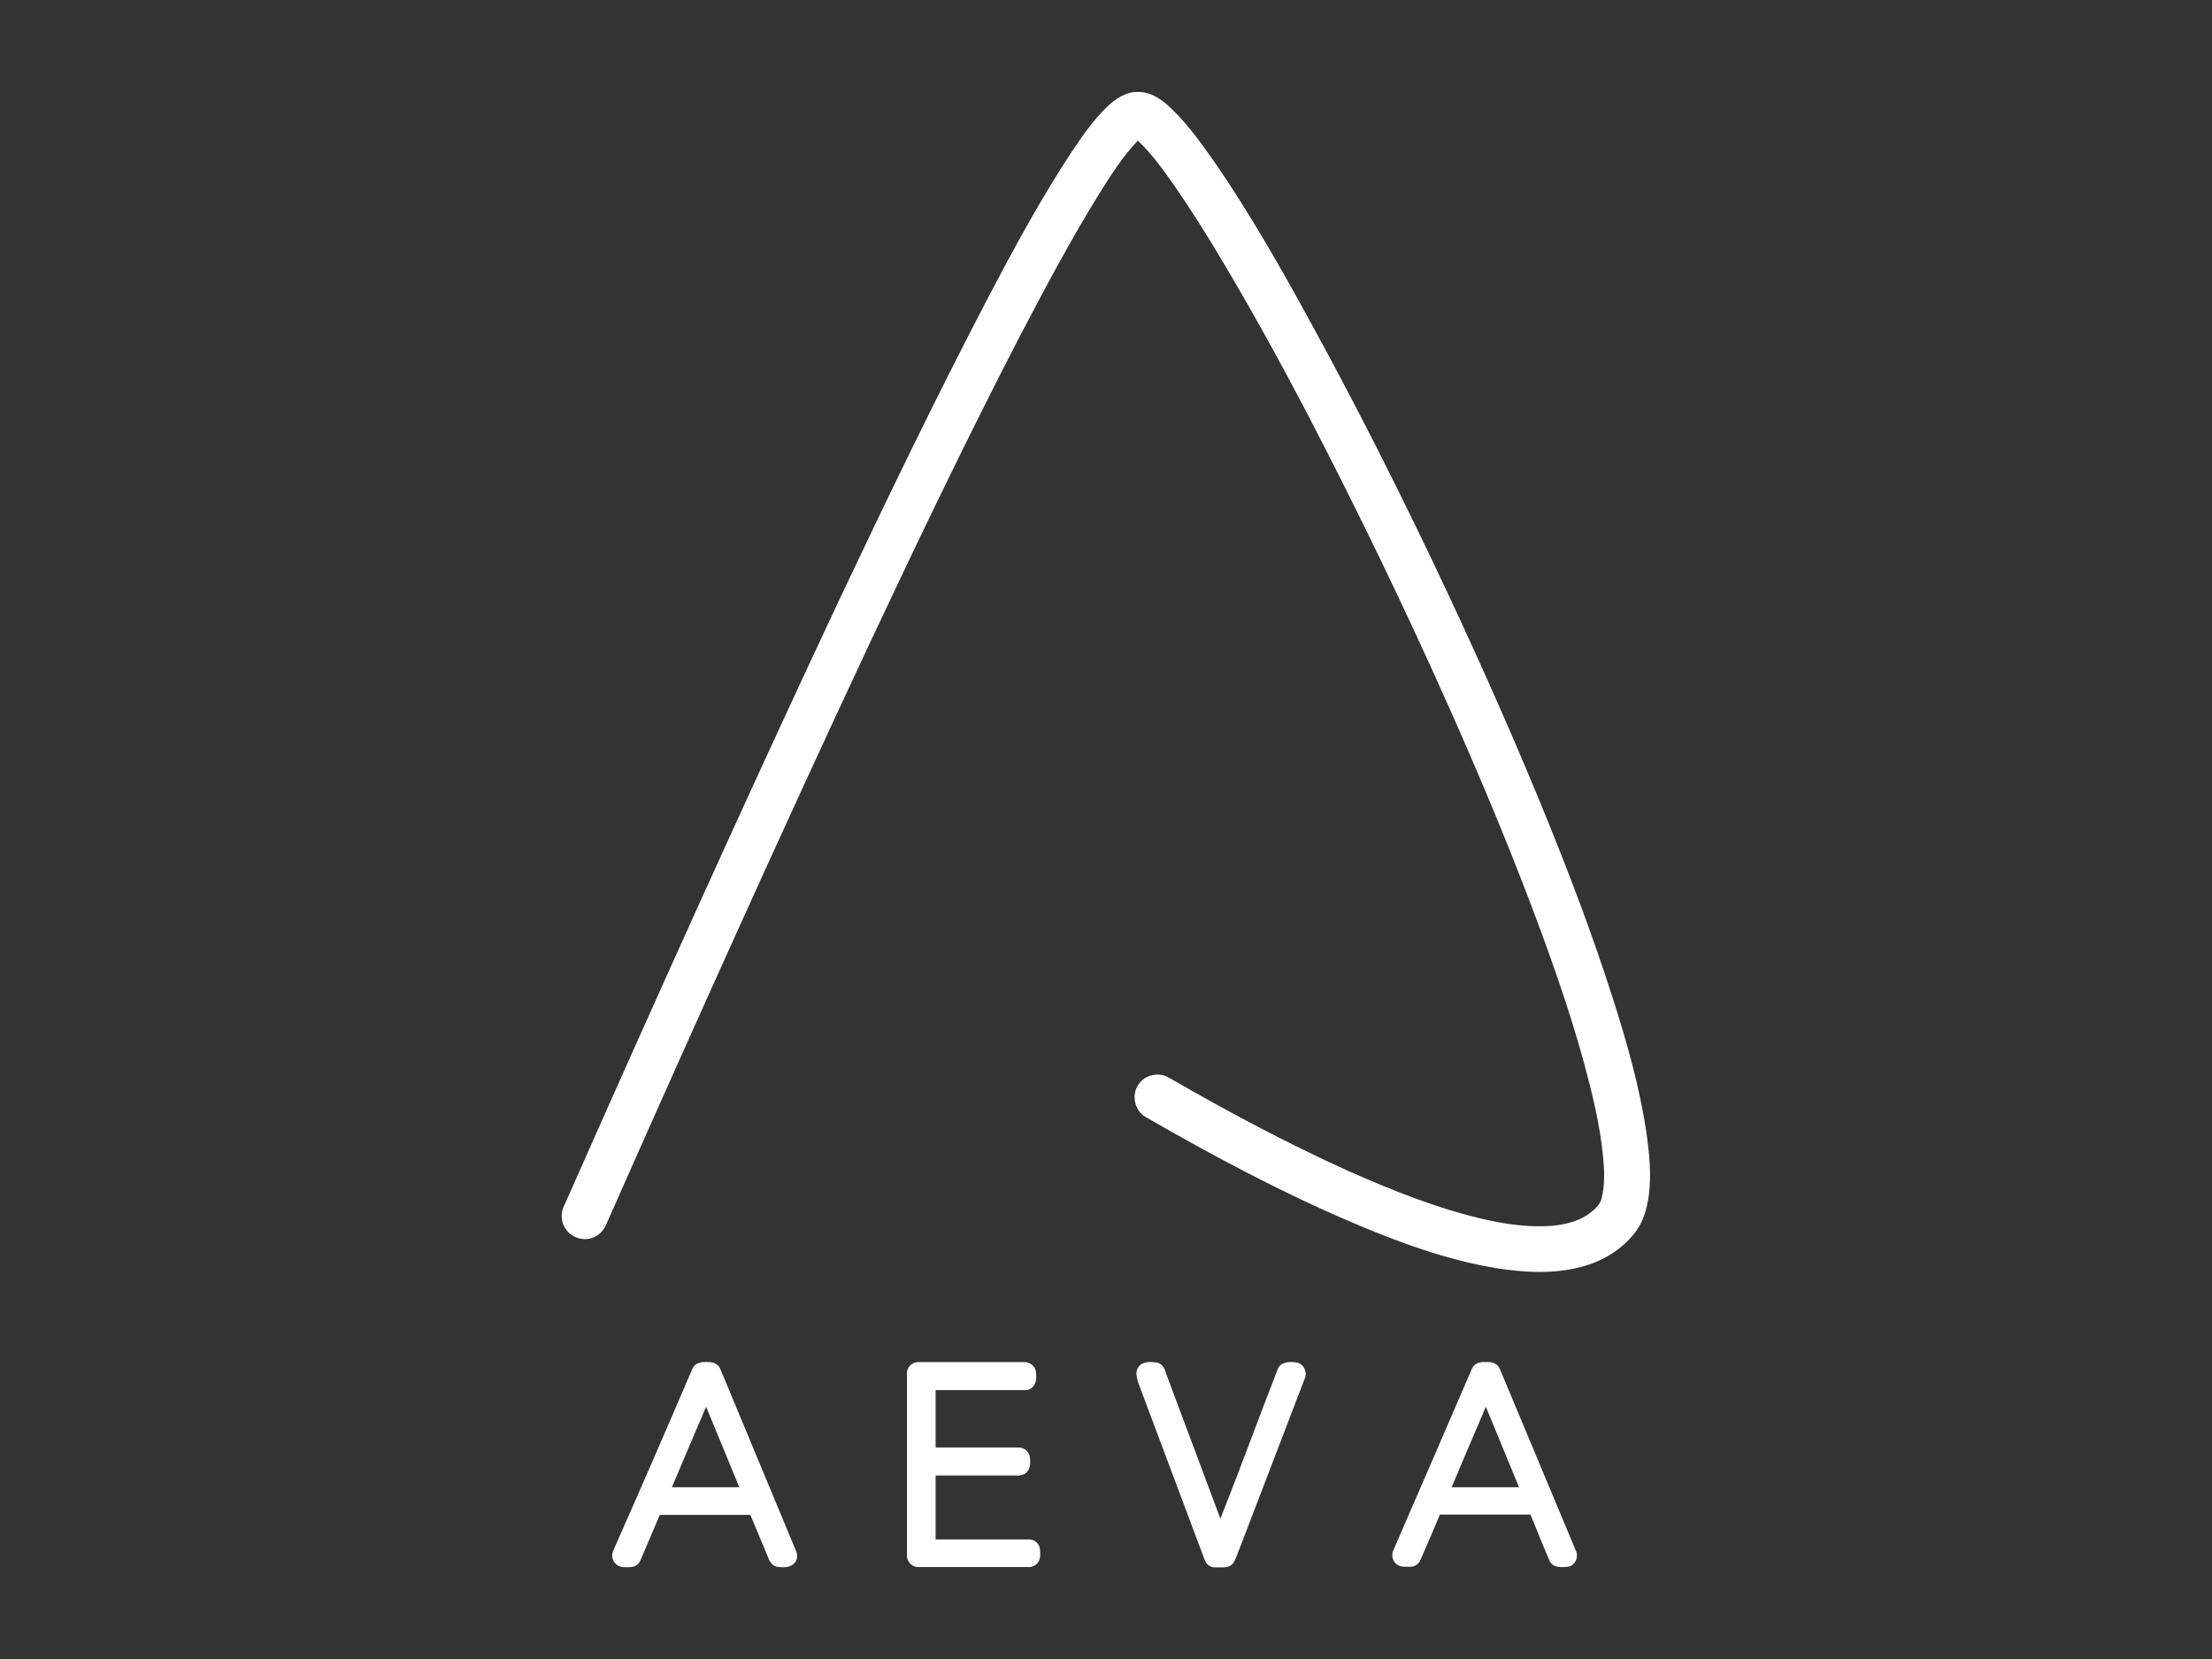 <?xml version="1.0" encoding="utf-8"?>
<!-- Generator: Adobe Illustrator 28.3.0, SVG Export Plug-In . SVG Version: 6.00 Build 0)  -->
<svg version="1.1" id="Layer_1" xmlns="http://www.w3.org/2000/svg" xmlns:xlink="http://www.w3.org/1999/xlink" x="0px" y="0px"
	 viewBox="0 0 640 480" style="enable-background:new 0 0 640 480;" xml:space="preserve">
<rect x="0" y="0" width="640" height="480" fill="#333333" stroke="none"/>
<style type="text/css">
	.st0{fill:#FFFFFF;}
</style>
<g>
	<path class="st0" d="M320.2,31c2.5-2.4,5.7-4.6,9.4-4.4c3.9,0.1,7.1,2.6,9.7,5.2c5,4.9,9,10.7,13,16.4c9.1,13.4,17.2,27.4,25,41.6
		c14.8,26.8,28.6,54.2,41.6,81.9c10.3,22,20.2,44.3,29.3,66.8c6.6,16.3,12.8,32.8,18.2,49.6c4.2,13.1,8,26.3,10,39.9
		c0.8,5.8,1.4,11.7,0.7,17.5c-0.5,3.8-1.5,7.7-3.8,10.8c-3.8,5.1-9.5,8.6-15.6,10.2c-8.1,2.2-16.7,1.7-24.9,0.4
		c-14.4-2.4-28.2-7.5-41.6-13.2c-20.6-8.8-40.3-19.3-59.7-30.5c-3.2-1.8-4.2-6.3-2.2-9.3c1.8-2.9,5.9-3.9,8.9-2.1
		c16.8,9.7,34,18.9,51.7,26.9c13.1,5.8,26.5,11.2,40.5,14.3c6,1.3,12.1,2.1,18.2,1.7c3.7-0.3,7.5-1.1,10.7-3.2
		c1.7-1.2,3.6-2.7,4.1-4.8c1-4,0.8-8.2,0.4-12.2c-0.9-9.2-3.1-18.1-5.5-27c-4.4-16-10-31.7-15.9-47.2c-7.2-18.9-15.1-37.6-23.3-56
		c-12.7-28.5-26.3-56.6-40.7-84.3c-7.9-15.1-16.1-30-24.8-44.6c-4.4-7.4-9-14.7-13.9-21.8c-3.2-4.5-6.4-9.1-10.5-12.9
		c-4.3,4.5-7.7,9.8-11,15.1c-8.4,13.5-15.9,27.7-23.3,41.8c-15.1,29.2-29.4,59-43.4,88.8c-26,55.5-51.1,111.4-75.9,167.4
		c-0.7,1.9-2.1,3.6-4.1,4.3c-2.9,1.1-6.4-0.1-8-2.8c-1.2-1.9-1.3-4.4-0.3-6.4c26-58.7,52.3-117.2,79.6-175.3
		c13.9-29.4,28.1-58.8,43.2-87.7c7.4-14.1,15-28.1,23.7-41.4C312.9,39.7,316.1,35,320.2,31z"/>
	<g>
		<path class="st0" d="M200.3,396.1c0.7-1.8,2.8-2.2,4.6-2c1.5-0.1,3.1,0.7,3.6,2.2c7.3,17.5,14.5,34.9,21.8,52.4
			c0.6,1.3,0.4,2.9-0.7,3.8c-1.3,1.2-3.3,1-4.9,0.8c-1.3-0.3-2.1-1.6-2.5-2.8c-1.7-4.1-3.4-8.1-5.1-12.2c-8.7,0-17.5,0-26.2,0
			c-1.8,4.3-3.7,8.6-5.5,12.9c-0.4,1.2-1.5,2.1-2.8,2.2c-1.4,0-3.1,0.3-4.3-0.8c-1.2-1-1.5-2.7-0.8-4.1
			C185.2,431.1,192.8,413.6,200.3,396.1z M194.4,430.3c6.5,0,13,0,19.5,0c-3.2-7.8-6.4-15.5-9.6-23.3
			C201,414.7,197.7,422.5,194.4,430.3z"/>
	</g>
	<path class="st0" d="M262.4,397.5c-0.1-1.8,1.4-3.4,3.2-3.4c10.2,0,20.4,0,30.6,0c1.6-0.1,3.2,1,3.5,2.6c0.2,1.5,0.3,3.4-0.9,4.6
		c-0.7,0.7-1.6,1-2.6,0.9c-8.5,0-17,0-25.5,0c0,5.5,0,11,0,16.6c8,0,15.9,0,23.9,0c1.7-0.1,3.3,1.3,3.4,3c0.1,1.4,0.2,3-0.9,4.1
		c-0.7,0.8-1.9,1.1-2.9,1c-7.8,0-15.7,0-23.5,0c0,6.1,0,12.3,0,18.5c9,0,18.1,0,27.1,0c1.6,0,3,1.3,3.1,2.9c0.1,1.3,0.2,2.7-0.6,3.8
		c-0.7,0.9-1.8,1.4-2.9,1.3c-10.6,0-21.2,0-31.8,0c-1.8,0-3.3-1.7-3.2-3.5C262.4,432.4,262.4,415,262.4,397.5z"/>
	<path class="st0" d="M329.4,395.5c1.2-1.7,3.4-1.5,5.2-1.3c1.5,0.2,2.4,1.6,2.7,3c5.3,14.1,10.5,28.1,15.8,42.2
		c5.7-14.4,11-28.9,16.6-43.3c0.8-2.1,3.4-2.2,5.3-1.9c2,0.2,3.3,2.5,2.6,4.4c-6.3,16.4-12.6,32.9-18.9,49.3c-0.7,1.5-1,3.2-2,4.5
		c-1.3,1.5-3.4,1-5.2,1.1c-1.4,0-2.6-1-3-2.3c-6.4-17.1-12.8-34.1-19.2-51.2C328.9,398.5,328.4,396.8,329.4,395.5z"/>
	<g>
		<path class="st0" d="M425.8,396.2c0.6-1.7,2.4-2.3,4.1-2.1c1.6-0.2,3.5,0.4,4.1,2.1c7.3,17.5,14.7,35.1,22,52.6
			c0.8,1.8-0.3,4.2-2.3,4.5c-1.8,0.2-4.3,0.4-5.3-1.6c-2-4.5-3.7-9-5.6-13.5c-8.7,0-17.5,0-26.2,0c-1.8,4.4-3.7,8.7-5.6,13.1
			c-0.5,1.2-1.6,2-2.9,2s-2.9,0.2-4-0.7c-1.3-1-1.6-2.8-0.9-4.2C410.7,431.1,418.3,413.6,425.8,396.2z M420,430.3c6.5,0,13,0,19.5,0
			c-3.2-7.8-6.4-15.5-9.6-23.3C426.6,414.7,423.3,422.5,420,430.3z"/>
	</g>
</g>
</svg>
